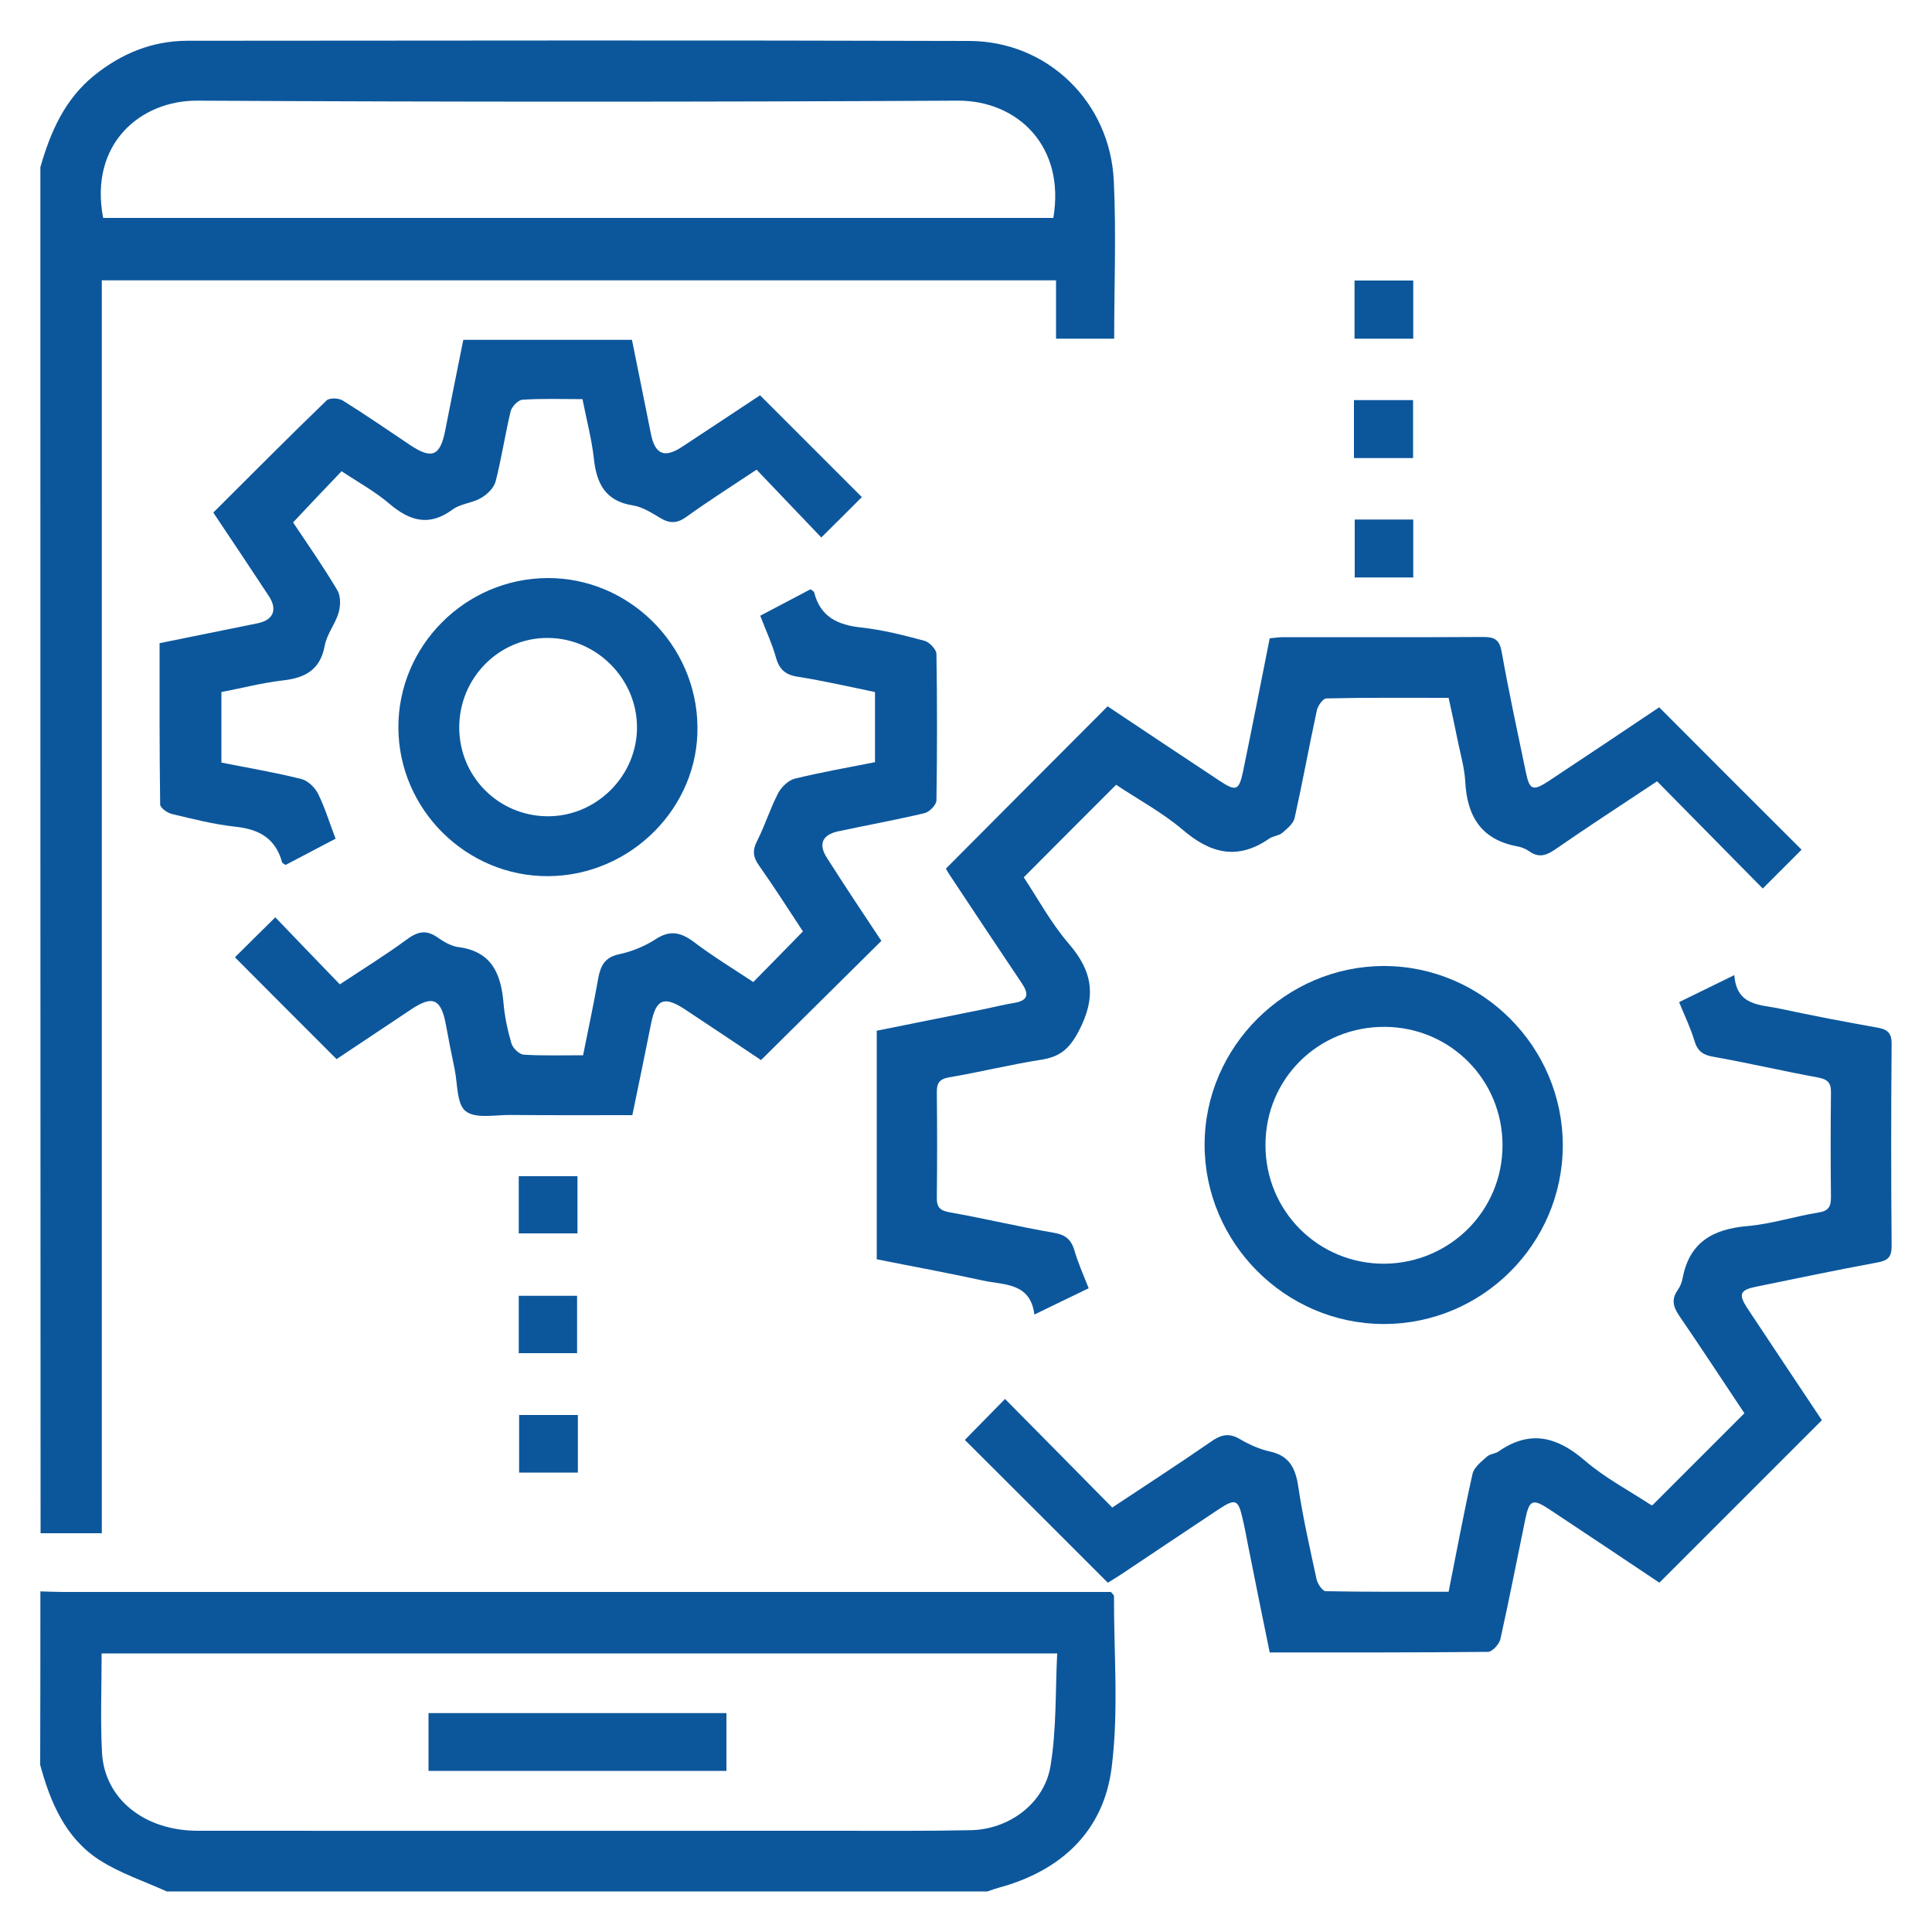 <?xml version="1.0" encoding="utf-8"?>
<!-- Generator: Adobe Illustrator 27.4.1, SVG Export Plug-In . SVG Version: 6.00 Build 0)  -->
<svg version="1.1" id="Layer_1" xmlns="http://www.w3.org/2000/svg" xmlns:xlink="http://www.w3.org/1999/xlink" x="0px" y="0px"
	 viewBox="0 0 100 100" style="enable-background:new 0 0 100 100;" xml:space="preserve">
<style type="text/css">
	.st0{fill-rule:evenodd;clip-rule:evenodd;fill:#85C554;}
	.st1{fill-rule:evenodd;clip-rule:evenodd;fill:#0F81C4;}
	.st2{fill-rule:evenodd;clip-rule:evenodd;fill:#F68632;}
	.st3{fill:#FFFFFF;}
	.st4{fill:#0C579C;}
</style>
<g>
	<path class="st4" d="M2.09,8.65c0.52-1.81,1.25-3.5,2.78-4.74c1.41-1.14,3-1.79,4.8-1.8c13.5-0.01,27-0.03,40.5,0.01
		c4.05,0.01,7.29,3.16,7.48,7.24c0.13,2.7,0.02,5.41,0.02,8.17c-1,0-1.95,0-3.01,0c0-1,0-1.98,0-3.02c-16.5,0-32.88,0-49.39,0
		c0,21.56,0,43.14,0,64.85c-1.14,0-2.16,0-3.17,0C2.09,55.8,2.09,32.23,2.09,8.65z M5.34,11.28c16.39,0,32.79,0,49.18,0
		c0.63-3.7-1.84-6.08-4.94-6.07c-13.12,0.07-26.24,0.07-39.36,0C7.29,5.19,4.6,7.43,5.34,11.28z"/>
	<path class="st4" d="M2.09,82.37c0.4,0.01,0.81,0.03,1.21,0.03c17.68,0,35.37,0,53.05,0c0.4,0,0.8,0,1.15,0
		c0.09,0.11,0.16,0.16,0.16,0.21c-0.01,2.96,0.25,5.95-0.12,8.87c-0.41,3.28-2.59,5.34-5.82,6.22c-0.21,0.06-0.41,0.13-0.61,0.2
		c-14.16,0-28.32,0-42.48,0c-1.17-0.53-2.42-0.94-3.49-1.63c-1.75-1.13-2.53-2.97-3.06-4.92C2.09,88.36,2.09,85.36,2.09,82.37z
		 M5.26,85.58c0,1.78-0.07,3.46,0.02,5.14c0.13,2.39,2.19,4.04,4.96,4.04c10.97,0.01,21.94,0,32.91,0c2.37,0,4.74,0.02,7.1-0.03
		c1.97-0.04,3.79-1.37,4.12-3.3c0.32-1.9,0.25-3.87,0.35-5.85C38.11,85.58,21.73,85.58,5.26,85.58z"/>
	<path class="st4" d="M56.35,66.68c-0.96,0.46-1.82,0.88-2.81,1.36c-0.21-1.67-1.58-1.52-2.67-1.76c-1.82-0.4-3.65-0.73-5.49-1.1
		c0-3.97,0-7.86,0-11.83c1.83-0.37,3.65-0.73,5.47-1.1c0.55-0.11,1.09-0.25,1.64-0.34c0.75-0.12,0.77-0.47,0.39-1.03
		c-1.25-1.86-2.49-3.73-3.73-5.6c-0.09-0.13-0.16-0.26-0.19-0.32c2.8-2.81,5.56-5.59,8.37-8.4c1.9,1.27,3.84,2.56,5.79,3.85
		c0.86,0.57,1.01,0.51,1.22-0.48c0.47-2.28,0.92-4.57,1.38-6.89c0.25-0.02,0.46-0.06,0.67-0.06c3.46,0,6.92,0.01,10.38-0.01
		c0.61,0,0.85,0.15,0.96,0.79c0.37,2.08,0.82,4.15,1.25,6.22c0.19,0.91,0.36,0.98,1.16,0.46c1.95-1.29,3.89-2.59,5.74-3.83
		c2.49,2.5,4.95,4.96,7.37,7.37c-0.58,0.58-1.28,1.28-2.01,2.01c-1.75-1.78-3.6-3.65-5.47-5.55c-1.87,1.24-3.59,2.36-5.28,3.53
		c-0.47,0.32-0.85,0.44-1.34,0.09c-0.17-0.12-0.39-0.21-0.6-0.25c-1.88-0.34-2.62-1.56-2.71-3.37c-0.04-0.71-0.25-1.41-0.39-2.11
		c-0.14-0.7-0.29-1.39-0.47-2.21c-2.11,0-4.22-0.02-6.33,0.03c-0.17,0-0.44,0.38-0.49,0.62c-0.4,1.85-0.74,3.72-1.15,5.57
		c-0.07,0.29-0.38,0.55-0.64,0.77c-0.18,0.15-0.48,0.16-0.68,0.3c-1.62,1.12-3.02,0.78-4.46-0.45c-1.08-0.92-2.36-1.6-3.46-2.34
		c-1.6,1.6-3.14,3.14-4.78,4.79c0.71,1.07,1.41,2.37,2.35,3.46c1.25,1.45,1.4,2.77,0.5,4.49c-0.48,0.92-0.97,1.34-1.94,1.49
		c-1.6,0.25-3.17,0.64-4.76,0.91c-0.53,0.09-0.66,0.31-0.65,0.8c0.02,1.81,0.02,3.62,0,5.42c-0.01,0.51,0.16,0.68,0.67,0.77
		c1.81,0.32,3.59,0.75,5.4,1.06c0.58,0.1,0.87,0.34,1.04,0.87C55.79,65.35,56.07,65.97,56.35,66.68z"/>
	<path class="st4" d="M86.91,51.87c0.94-0.46,1.82-0.89,2.86-1.4c0.11,1.62,1.36,1.52,2.37,1.74c1.67,0.36,3.35,0.68,5.04,0.98
		c0.5,0.09,0.73,0.26,0.73,0.83c-0.03,3.49-0.03,6.98,0,10.47c0,0.55-0.17,0.75-0.71,0.85c-2.11,0.39-4.21,0.83-6.31,1.26
		c-0.83,0.17-0.92,0.39-0.45,1.11c1.3,1.97,2.62,3.93,3.86,5.8c-2.83,2.83-5.6,5.6-8.41,8.41c-1.84-1.23-3.75-2.51-5.67-3.78
		c-0.89-0.59-1.06-0.52-1.27,0.49c-0.43,2.07-0.83,4.15-1.29,6.21c-0.06,0.26-0.41,0.65-0.64,0.66c-3.74,0.04-7.48,0.03-11.3,0.03
		c-0.38-1.85-0.75-3.67-1.11-5.49c-0.1-0.49-0.18-0.98-0.3-1.46c-0.22-0.97-0.37-1.03-1.23-0.46c-1.69,1.12-3.37,2.25-5.05,3.37
		c-0.26,0.17-0.52,0.33-0.69,0.43c-2.51-2.51-4.97-4.97-7.4-7.39c0.64-0.66,1.34-1.36,2.08-2.12c1.83,1.85,3.66,3.7,5.55,5.62
		c1.76-1.17,3.45-2.26,5.11-3.41c0.51-0.36,0.93-0.47,1.5-0.13c0.48,0.28,1.01,0.52,1.55,0.64c1.02,0.22,1.33,0.88,1.47,1.83
		c0.24,1.6,0.6,3.18,0.94,4.76c0.05,0.25,0.31,0.64,0.48,0.64c2.11,0.04,4.22,0.03,6.36,0.03c0.42-2.1,0.79-4.12,1.24-6.11
		c0.08-0.34,0.46-0.63,0.75-0.89c0.15-0.14,0.42-0.14,0.59-0.26c1.62-1.13,3.02-0.78,4.46,0.46c1.03,0.89,2.26,1.54,3.41,2.29
		c0.05,0.03,0.12,0.04,0.1,0.03c1.59-1.59,3.14-3.14,4.76-4.76c-1.09-1.63-2.21-3.35-3.37-5.04c-0.32-0.47-0.42-0.86-0.08-1.34
		c0.12-0.17,0.21-0.39,0.25-0.6c0.35-1.88,1.58-2.56,3.37-2.71c1.23-0.11,2.43-0.5,3.66-0.7c0.54-0.08,0.65-0.32,0.65-0.8
		c-0.02-1.81-0.02-3.62,0-5.42c0.01-0.51-0.19-0.68-0.68-0.77c-1.8-0.33-3.59-0.75-5.4-1.07c-0.53-0.09-0.82-0.28-0.98-0.81
		C87.51,53.22,87.2,52.58,86.91,51.87z"/>
	<path class="st4" d="M17.68,24.39c-0.84,0.88-1.65,1.73-2.51,2.65c0.74,1.11,1.56,2.28,2.29,3.51c0.18,0.3,0.17,0.79,0.07,1.15
		c-0.17,0.59-0.61,1.12-0.72,1.71c-0.23,1.26-1.01,1.68-2.18,1.81c-1.05,0.12-2.07,0.39-3.17,0.6c0,1.21,0,2.41,0,3.65
		c1.4,0.28,2.78,0.51,4.13,0.85c0.34,0.08,0.71,0.44,0.87,0.76c0.36,0.72,0.59,1.5,0.91,2.33c-0.86,0.45-1.73,0.91-2.59,1.36
		c-0.09-0.07-0.17-0.09-0.18-0.14c-0.34-1.24-1.19-1.71-2.42-1.84c-1.11-0.12-2.2-0.4-3.29-0.66c-0.24-0.06-0.6-0.32-0.6-0.49
		c-0.04-2.77-0.03-5.53-0.03-8.35c1.74-0.35,3.41-0.69,5.08-1.03c0.81-0.17,1.03-0.7,0.58-1.4c-0.94-1.43-1.89-2.85-2.88-4.33
		c1.96-1.95,3.89-3.9,5.86-5.8c0.15-0.15,0.63-0.13,0.84,0c1.19,0.74,2.34,1.54,3.51,2.32c1.12,0.74,1.54,0.55,1.8-0.8
		c0.3-1.55,0.62-3.1,0.93-4.66c2.95,0,5.81,0,8.73,0c0.33,1.64,0.66,3.25,0.98,4.86c0.21,1.07,0.7,1.28,1.61,0.68
		c1.37-0.9,2.74-1.81,4.04-2.67c1.79,1.79,3.52,3.52,5.27,5.27c-0.63,0.63-1.33,1.33-2.1,2.09c-1.12-1.18-2.24-2.34-3.35-3.51
		c-1.31,0.87-2.49,1.62-3.63,2.44c-0.47,0.34-0.85,0.36-1.34,0.07c-0.45-0.27-0.93-0.58-1.43-0.66c-1.42-0.22-1.88-1.12-2.02-2.41
		c-0.11-1.01-0.38-2.01-0.59-3.09c-1.07,0-2.09-0.04-3.11,0.03c-0.22,0.01-0.55,0.36-0.61,0.6c-0.29,1.21-0.47,2.44-0.78,3.64
		c-0.09,0.33-0.44,0.67-0.76,0.85c-0.45,0.26-1.05,0.29-1.46,0.59c-1.22,0.9-2.22,0.6-3.28-0.3C19.4,25.43,18.52,24.95,17.68,24.39z
		"/>
	<path class="st4" d="M45.62,48.7c-2.08,2.06-4.11,4.07-6.23,6.17c-1.25-0.84-2.59-1.73-3.93-2.62c-1.09-0.72-1.51-0.54-1.76,0.73
		c-0.31,1.55-0.63,3.1-0.97,4.74c-2.12,0-4.2,0.01-6.28-0.01c-0.8-0.01-1.82,0.21-2.34-0.19c-0.48-0.36-0.42-1.43-0.58-2.19
		c-0.16-0.76-0.31-1.52-0.45-2.29c-0.25-1.34-0.68-1.54-1.79-0.8c-1.32,0.88-2.64,1.76-3.87,2.58c-1.79-1.79-3.52-3.52-5.26-5.27
		c0.61-0.61,1.31-1.3,2.09-2.07c1.1,1.15,2.22,2.31,3.34,3.47c1.25-0.83,2.39-1.53,3.46-2.32c0.54-0.4,0.99-0.53,1.58-0.12
		c0.33,0.23,0.71,0.46,1.09,0.51c1.72,0.22,2.21,1.37,2.34,2.88c0.06,0.71,0.21,1.42,0.41,2.1c0.07,0.25,0.4,0.57,0.64,0.59
		c0.99,0.06,1.99,0.03,3.07,0.03c0.27-1.35,0.55-2.65,0.78-3.96c0.12-0.66,0.33-1.11,1.09-1.27c0.66-0.14,1.32-0.41,1.89-0.78
		c0.75-0.49,1.31-0.35,1.98,0.15c0.99,0.75,2.06,1.4,3.07,2.07c0.84-0.85,1.66-1.69,2.57-2.62c-0.7-1.06-1.46-2.26-2.28-3.42
		c-0.31-0.44-0.34-0.78-0.09-1.27c0.41-0.8,0.67-1.67,1.09-2.47c0.17-0.32,0.53-0.67,0.87-0.75c1.35-0.33,2.73-0.57,4.14-0.85
		c0-1.21,0-2.38,0-3.63c-1.32-0.27-2.65-0.58-3.99-0.79c-0.65-0.1-0.97-0.38-1.14-1.01c-0.2-0.71-0.52-1.39-0.81-2.15
		c0.88-0.46,1.75-0.92,2.6-1.37c0.11,0.08,0.18,0.11,0.19,0.16c0.32,1.27,1.22,1.69,2.44,1.82c1.11,0.12,2.2,0.4,3.28,0.69
		c0.25,0.07,0.6,0.44,0.61,0.67c0.04,2.52,0.04,5.05,0,7.58c0,0.24-0.36,0.61-0.62,0.67c-1.48,0.35-2.98,0.62-4.47,0.94
		c-0.83,0.18-1.04,0.68-0.56,1.4C43.74,45.88,44.69,47.3,45.62,48.7z"/>
	<path class="st4" d="M80.89,59.29c-0.01,5.1-4.17,9.25-9.28,9.24c-5.08-0.01-9.26-4.2-9.26-9.28c0-5.07,4.21-9.25,9.29-9.25
		C76.73,50.01,80.89,54.19,80.89,59.29z M77.77,59.28c0-3.39-2.7-6.11-6.09-6.13c-3.44-0.02-6.18,2.68-6.18,6.12
		c0,3.43,2.75,6.16,6.17,6.14C75.06,65.37,77.77,62.66,77.77,59.28z"/>
	<path class="st4" d="M28.39,45.35c-4.24,0.03-7.75-3.44-7.77-7.68c-0.02-4.23,3.45-7.72,7.7-7.75c4.21-0.03,7.73,3.44,7.78,7.68
		C36.17,41.79,32.65,45.32,28.39,45.35z M32.97,37.62c-0.01-2.49-2.09-4.58-4.59-4.6c-2.54-0.03-4.62,2.07-4.61,4.65
		c0.01,2.53,2.03,4.56,4.56,4.58C30.87,42.27,32.99,40.15,32.97,37.62z"/>
	<path class="st4" d="M73.15,14.52c0,1.03,0,1.99,0,3.01c-1.01,0-1.99,0-3.04,0c0-1,0-1.97,0-3.01
		C71.11,14.52,72.09,14.52,73.15,14.52z"/>
	<path class="st4" d="M70.08,23.71c0-1.03,0-1.98,0-3c1.01,0,2.01,0,3.06,0c0,0.99,0,1.96,0,3C72.14,23.71,71.17,23.71,70.08,23.71z
		"/>
	<path class="st4" d="M73.15,26.89c0,1.03,0,1.99,0,3c-1.01,0-1.99,0-3.03,0c0-0.98,0-1.96,0-3C71.12,26.89,72.14,26.89,73.15,26.89
		z"/>
	<path class="st4" d="M29.91,73.24c0,1.02,0,1.97,0,2.98c-1.01,0-1.99,0-3.04,0c0-0.98,0-1.95,0-2.98
		C27.85,73.24,28.83,73.24,29.91,73.24z"/>
	<path class="st4" d="M26.85,63.84c0-1.01,0-1.96,0-2.96c1.02,0,2,0,3.04,0c0,0.99,0,1.93,0,2.96
		C28.89,63.84,27.91,63.84,26.85,63.84z"/>
	<path class="st4" d="M29.87,70.04c-1.01,0-1.99,0-3.02,0c0-0.99,0-1.94,0-2.97c0.98,0,1.96,0,3.02,0
		C29.87,68.03,29.87,69,29.87,70.04z"/>
	<path class="st4" d="M37.6,88.67c0,1.02,0,1.98,0,2.99c-5.15,0-10.26,0-15.42,0c0-1,0-1.95,0-2.99
		C27.3,88.67,32.41,88.67,37.6,88.67z"/>
</g>
</svg>

